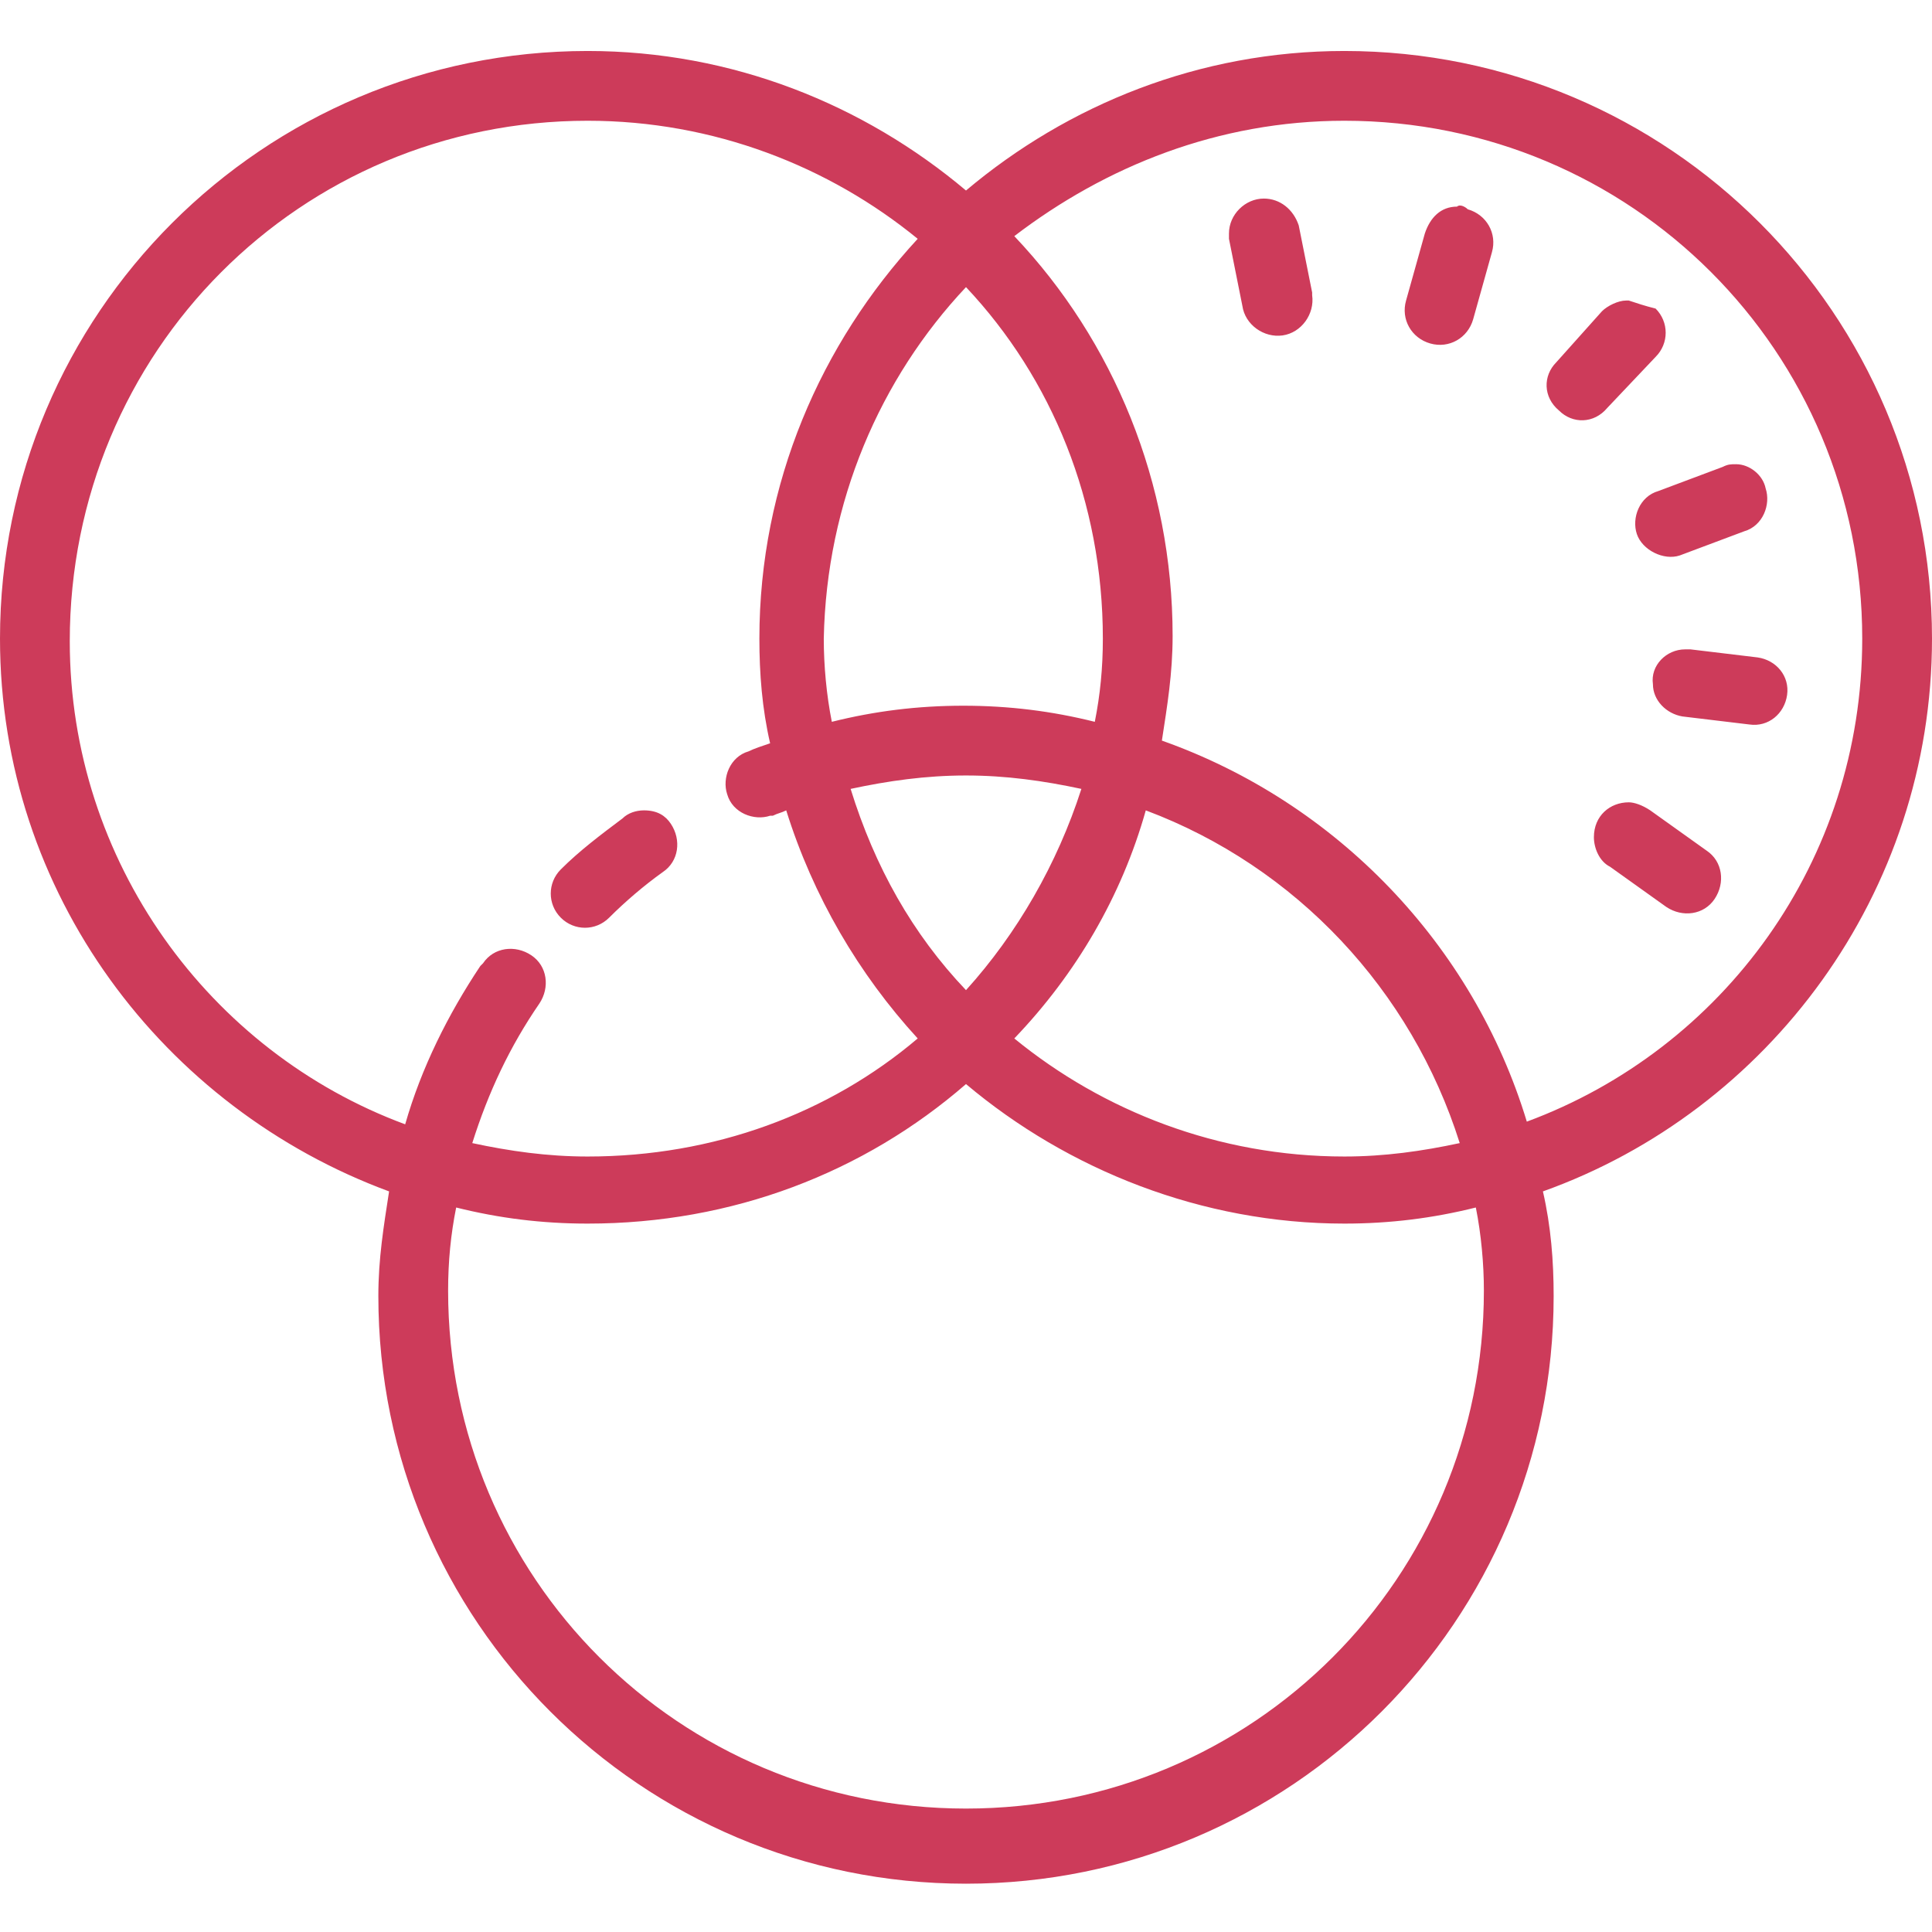 <?xml version="1.0" encoding="utf-8"?>
<!-- Generator: Adobe Illustrator 27.2.0, SVG Export Plug-In . SVG Version: 6.00 Build 0)  -->
<svg version="1.1" id="Layer_1" xmlns="http://www.w3.org/2000/svg" xmlns:xlink="http://www.w3.org/1999/xlink" x="0px" y="0px"
	 viewBox="0 0 72 72" style="enable-background:new 0 0 72 72;" xml:space="preserve">
<style type="text/css">
	.st0{fill:#CD3B5A;}
</style>
<g>
	<path class="st0" d="M21.9,1.9C9.8,1.9,0,11.7,0,23.8c0,9.5,6.1,17.5,14.5,20.6c-0.2,1.3-0.4,2.5-0.4,3.9
		c0,12.1,9.8,21.9,21.9,21.9s21.9-9.8,21.9-21.9c0-1.3-0.1-2.6-0.4-3.9c8.4-3,14.5-11.1,14.5-20.6c0-12.1-9.8-21.9-21.9-21.9
		c-5.4,0-10.3,2-14.1,5.2C32.2,3.9,27.3,1.9,21.9,1.9L21.9,1.9z M21.9,4.5c4.7,0,9,1.7,12.3,4.4c-3.6,3.9-5.9,9.1-5.9,14.9
		c0,1.3,0.1,2.6,0.4,3.9c-0.3,0.1-0.6,0.2-0.8,0.3c-0.7,0.2-1,1-0.8,1.6c0.2,0.7,1,1,1.6,0.8c0,0,0,0,0.1,0c0.2-0.1,0.3-0.1,0.5-0.2
		c1,3.2,2.7,6.1,4.9,8.5c-3.3,2.8-7.6,4.4-12.3,4.4c-1.5,0-2.9-0.2-4.3-0.5c0.6-1.9,1.4-3.6,2.5-5.2c0.4-0.6,0.3-1.4-0.3-1.8
		c-0.6-0.4-1.4-0.3-1.8,0.3c0,0,0,0-0.1,0.1c-1.2,1.8-2.2,3.8-2.8,5.9c-7.3-2.7-12.5-9.8-12.5-18C2.6,13.1,11.2,4.5,21.9,4.5
		L21.9,4.5z M50.1,4.5c10.7,0,19.3,8.6,19.3,19.3c0,8.3-5.2,15.3-12.5,18c-2-6.6-7.1-11.9-13.6-14.2c0.2-1.3,0.4-2.5,0.4-3.9
		c0-5.7-2.2-11-5.9-14.9C41.2,6.2,45.4,4.5,50.1,4.5L50.1,4.5z M47.1,7.4c-0.7,0-1.3,0.6-1.3,1.3c0,0.1,0,0.2,0,0.2l0.5,2.5
		c0.1,0.7,0.8,1.2,1.5,1.1s1.2-0.8,1.1-1.5c0,0,0,0,0-0.1l-0.5-2.5C48.2,7.8,47.7,7.4,47.1,7.4L47.1,7.4z M54.3,7.7
		c-0.6,0-1,0.4-1.2,1l-0.7,2.5c-0.2,0.7,0.2,1.4,0.9,1.6c0.7,0.2,1.4-0.2,1.6-0.9v0l0.7-2.5c0.2-0.7-0.2-1.4-0.9-1.6
		C54.6,7.7,54.4,7.6,54.3,7.7L54.3,7.7z M36,10.7c3.2,3.4,5.1,8,5.1,13.1c0,1.1-0.1,2.1-0.3,3.1c-1.6-0.4-3.2-0.6-4.9-0.6
		c-1.7,0-3.3,0.2-4.9,0.6c-0.2-1-0.3-2.1-0.3-3.1C30.8,18.7,32.8,14.1,36,10.7L36,10.7z M60.7,11.2c0,0-0.1,0-0.1,0
		c-0.3,0-0.7,0.2-0.9,0.4L58,13.5c-0.5,0.5-0.5,1.3,0.1,1.8c0.5,0.5,1.3,0.5,1.8-0.1l0,0l1.8-1.9c0.5-0.5,0.5-1.3,0-1.8
		C61.3,11.4,61,11.3,60.7,11.2L60.7,11.2z M64.7,17.3c-0.2,0-0.3,0-0.5,0.1l-2.4,0.9c-0.7,0.2-1,1-0.8,1.6s1,1,1.6,0.8l2.4-0.9
		c0.7-0.2,1-1,0.8-1.6C65.7,17.7,65.2,17.3,64.7,17.3L64.7,17.3z M62.8,24.2c-0.7,0-1.3,0.6-1.2,1.3c0,0.6,0.5,1.1,1.1,1.2l2.5,0.3
		c0.7,0.1,1.3-0.4,1.4-1.1c0.1-0.7-0.4-1.3-1.1-1.4l0,0L63,24.2C62.9,24.2,62.9,24.2,62.8,24.2z M36,28.9c1.5,0,2.9,0.2,4.3,0.5
		c-0.9,2.8-2.4,5.4-4.3,7.5c-2-2.1-3.4-4.6-4.3-7.5C33.1,29.1,34.5,28.9,36,28.9L36,28.9z M60.7,29.9c-0.7,0-1.3,0.5-1.3,1.3
		c0,0.4,0.2,0.9,0.6,1.1l2.1,1.5c0.6,0.4,1.4,0.3,1.8-0.3c0.4-0.6,0.3-1.4-0.3-1.8l0,0l-2.1-1.5C61.2,30,60.9,29.9,60.7,29.9
		L60.7,29.9z M42.7,30.2c5.6,2.1,9.9,6.7,11.7,12.4c-1.4,0.3-2.8,0.5-4.3,0.5c-4.7,0-9-1.7-12.3-4.4C40.1,36.3,41.8,33.4,42.7,30.2z
		 M24,30.2c-0.3,0-0.6,0.1-0.8,0.3c-0.8,0.6-1.6,1.2-2.3,1.9c-0.5,0.5-0.5,1.3,0,1.8c0.5,0.5,1.3,0.5,1.8,0c0.6-0.6,1.3-1.2,2-1.7
		c0.6-0.4,0.7-1.2,0.3-1.8C24.8,30.4,24.5,30.2,24,30.2L24,30.2z M36,40.4c3.8,3.2,8.8,5.2,14.1,5.2c1.7,0,3.3-0.2,4.9-0.6
		c0.2,1,0.3,2.1,0.3,3.1c0,10.7-8.6,19.3-19.3,19.3s-19.3-8.6-19.3-19.3c0-1.1,0.1-2.1,0.3-3.1c1.6,0.4,3.2,0.6,4.9,0.6
		C27.3,45.6,32.2,43.7,36,40.4L36,40.4z"/>
</g>
</svg>
